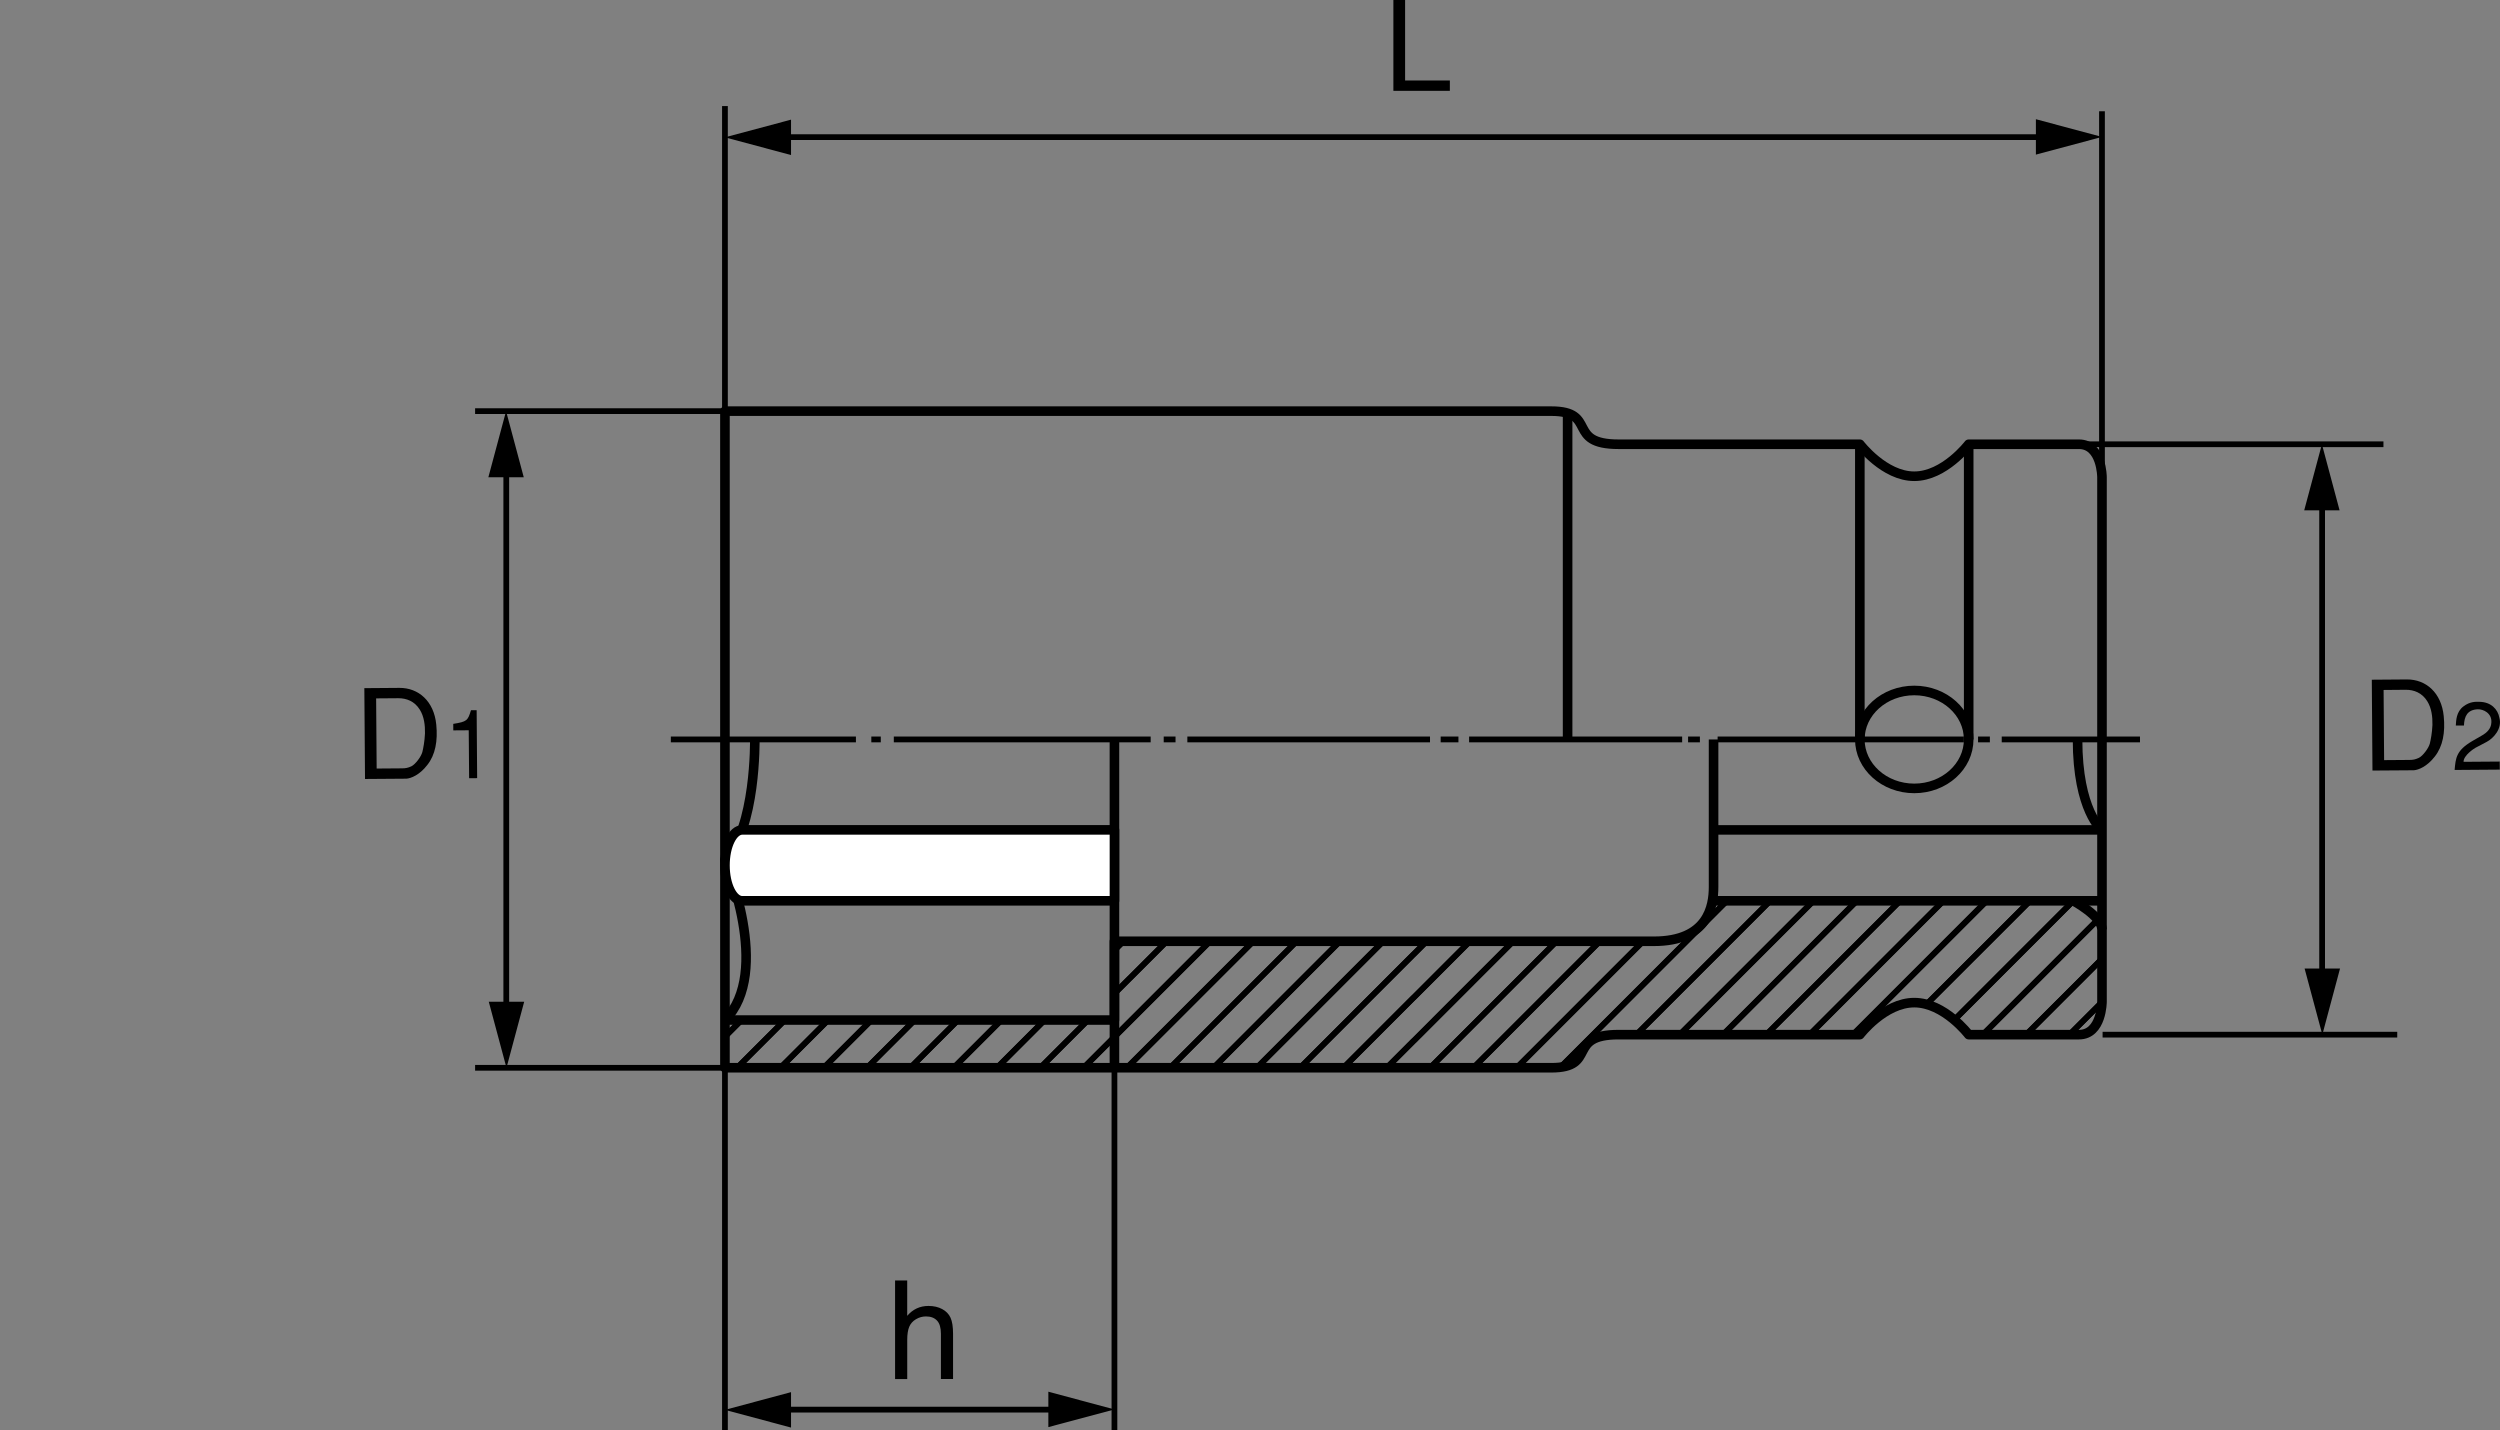 <?xml version="1.0" encoding="utf-8"?>
<!-- Generator: Adobe Illustrator 18.1.1, SVG Export Plug-In . SVG Version: 6.00 Build 0)  -->
<!DOCTYPE svg PUBLIC "-//W3C//DTD SVG 1.1//EN" "http://www.w3.org/Graphics/SVG/1.1/DTD/svg11.dtd">
<svg version="1.1" id="レイヤー_1" xmlns="http://www.w3.org/2000/svg" xmlns:xlink="http://www.w3.org/1999/xlink" x="0px"
	 y="0px" viewBox="0 0 130.4 74.597" enable-background="new 0 0 130.4 74.597" xml:space="preserve">
<rect x="0" y="0" width="130.4" height="74.597" fill="#808080" stroke="none"/>
<g>
	<path d="M73.29,0v4.198h2.334v0.54h-2.945V0H73.29z"/>
	<g>
		<g>
			
				<line fill="none" stroke="#000000" stroke-width="0.3" stroke-linejoin="round" x1="26.407" y1="24.263" x2="26.407" y2="52.878"/>
			<polygon points="25.494,52.249 26.418,55.696 27.342,52.249 			"/>
			<polygon points="27.319,24.893 26.397,21.445 25.473,24.893 			"/>
		</g>
	</g>
	<g>
		<g>
			
				<line fill="none" stroke="#000000" stroke-width="0.3" stroke-linejoin="round" x1="121.122" y1="25.989" x2="121.122" y2="51.149"/>
			<polygon points="120.208,50.519 121.133,53.968 122.056,50.519 			"/>
			<polygon points="122.033,26.62 121.111,23.172 120.187,26.62 			"/>
		</g>
	</g>
	<g>
		<g>
			
				<line fill="none" stroke="#000000" stroke-width="0.3" stroke-linejoin="round" x1="40.63" y1="73.526" x2="55.312" y2="73.526"/>
			<polygon points="54.682,74.438 58.129,73.517 54.682,72.591 			"/>
			<polygon points="41.26,72.614 37.813,73.538 41.26,74.462 			"/>
		</g>
	</g>
	<g>
		<g>
			<line fill="none" stroke="#000000" stroke-width="0.3" stroke-linejoin="round" x1="40.63" y1="7.153" x2="106.822" y2="7.153"/>
			<polygon points="106.192,8.065 109.639,7.142 106.192,6.218 			"/>
			<polygon points="41.26,6.241 37.813,7.163 41.26,8.087 			"/>
		</g>
	</g>
	<g>
		<path d="M19.039,40.632l-0.035-4.738l1.826-0.014c1.002-0.008,1.807,0.695,1.926,1.916c0.084,0.851-0.047,1.573-0.466,2.103
			c-0.405,0.529-0.859,0.701-1.093,0.717L19.039,40.632z M19.619,36.428l0.027,3.659l1.326-0.01
			c0.182-0.001,0.299-0.021,0.486-0.107c0.207-0.099,0.51-0.504,0.572-0.745c0.045-0.183,0.119-0.554,0.137-0.97
			c0.01-0.422-0.046-0.883-0.27-1.239c-0.27-0.44-0.7-0.6-1.123-0.597L19.619,36.428z"/>
		<path d="M24.469,40.591l-0.02-2.5l-0.805,0.006l-0.002-0.34c0.714-0.115,0.759-0.165,0.924-0.711l0.296-0.003l0.026,3.546
			L24.469,40.591z"/>
	</g>
	<g>
		<path d="M123.748,40.192l-0.035-4.738l1.827-0.014c1.001-0.008,1.806,0.695,1.925,1.916c0.085,0.852-0.047,1.574-0.465,2.104
			c-0.406,0.529-0.859,0.701-1.094,0.717L123.748,40.192z M124.328,35.989l0.027,3.659l1.326-0.01
			c0.182-0.001,0.299-0.022,0.486-0.108c0.207-0.099,0.51-0.505,0.573-0.745c0.044-0.183,0.119-0.554,0.136-0.97
			c0.01-0.423-0.046-0.884-0.27-1.239c-0.27-0.44-0.699-0.6-1.122-0.597L124.328,35.989z"/>
		<path d="M129.124,39.003c-0.074,0.04-0.632,0.399-0.624,0.734l1.885-0.014l0.003,0.42l-2.355,0.018
			c0.055-0.621,0.082-1.012,0.913-1.502l0.528-0.305c0.204-0.116,0.463-0.328,0.475-0.658c0.042-0.495-0.42-0.712-0.71-0.699
			c-0.545,0.023-0.702,0.369-0.719,0.846l-0.425,0.002c0.019-0.25,0.015-0.709,0.398-0.998c0.349-0.268,0.668-0.244,0.839-0.24
			c0.6,0.01,0.957,0.388,1.036,0.832c0.159,0.574-0.317,1.077-0.666,1.26L129.124,39.003z"/>
	</g>
	<path fill="none" stroke="#000000" stroke-width="0.5" stroke-linejoin="round" d="M37.813,38.569V21.445c0,0,41.295,0,43.103,0
		c2.444,0,0.744,1.727,3.507,1.727c1.205,0,12.587,0,12.587,0l0,0c0,0,1.271,1.669,2.838,1.669c1.569,0,2.84-1.669,2.84-1.669l0,0
		c0,0,4.543,0,5.748,0c1.204,0,1.204,1.721,1.204,1.721v13.677"/>
	<path fill="none" stroke="#000000" stroke-width="0.5" stroke-linejoin="round" d="M37.813,38.569v17.125c0,0,41.295,0,43.103,0
		c2.444,0,0.744-1.727,3.507-1.727c1.205,0,12.587,0,12.587,0l0,0c0,0,1.271-1.67,2.838-1.67c1.569,0,2.84,1.67,2.84,1.67l0,0
		c0,0,4.543,0,5.748,0c1.204,0,1.204-1.721,1.204-1.721V38.569"/>
	
		<ellipse fill="none" stroke="#000000" stroke-width="0.5" stroke-linejoin="round" cx="99.848" cy="38.569" rx="2.839" ry="2.554"/>
	<line fill="none" stroke="#000000" stroke-width="0.5" stroke-linejoin="round" x1="81.766" y1="21.445" x2="81.766" y2="38.569"/>
	<line fill="none" stroke="#000000" stroke-width="0.5" stroke-linejoin="round" x1="97.009" y1="23.172" x2="97.009" y2="38.569"/>
	
		<line fill="none" stroke="#000000" stroke-width="0.5" stroke-linejoin="round" x1="102.687" y1="23.172" x2="102.687" y2="38.569"/>
	<line fill="none" stroke="#000000" stroke-width="0.3" stroke-linejoin="round" x1="58.129" y1="55.695" x2="58.129" y2="74.597"/>
	<polyline fill="none" stroke="#000000" stroke-width="0.3" stroke-linejoin="round" points="37.813,74.597 37.813,55.696 
		24.781,55.696 	"/>
	<polyline fill="none" stroke="#000000" stroke-width="0.3" stroke-linejoin="round" points="37.813,5.534 37.813,21.445 
		24.781,21.445 	"/>
	
		<line fill="none" stroke="#000000" stroke-width="0.3" stroke-linejoin="round" x1="109.639" y1="5.804" x2="109.639" y2="24.893"/>
	
		<line fill="none" stroke="#000000" stroke-width="0.3" stroke-linejoin="round" x1="108.435" y1="23.172" x2="124.321" y2="23.172"/>
	
		<line fill="none" stroke="#000000" stroke-width="0.3" stroke-linejoin="round" x1="109.671" y1="53.968" x2="125.04" y2="53.968"/>
	<line fill="none" stroke="#000000" stroke-width="0.5" stroke-linejoin="round" x1="58.129" y1="38.569" x2="58.129" y2="55.695"/>
	<path fill="none" stroke="#000000" stroke-width="0.5" stroke-linejoin="round" d="M39.371,38.569c0,0,0.07,4.648-1.559,6.277
		c0,0,2.491,5.867,0,8.358"/>
	<path fill="none" stroke="#000000" stroke-width="0.5" stroke-linejoin="round" d="M37.813,53.205h20.316v-4.108
		c0,0,25.302,0,28.135,0s3.116-1.841,3.116-2.833c0-0.991,0-7.694,0-7.694"/>
	
		<line fill="none" stroke="#000000" stroke-width="0.5" stroke-linejoin="round" x1="89.318" y1="46.987" x2="109.639" y2="46.987"/>
	<line fill="none" stroke="#000000" stroke-width="0.5" stroke-linejoin="round" x1="109.639" y1="43.288" x2="89.38" y2="43.288"/>
	<g>
		
			<line fill="none" stroke="#000000" stroke-width="0.3" stroke-linejoin="round" x1="34.991" y1="38.569" x2="44.645" y2="38.569"/>
		
			<line fill="none" stroke="#000000" stroke-width="0.3" stroke-linejoin="round" x1="45.448" y1="38.569" x2="45.942" y2="38.569"/>
		
			<line fill="none" stroke="#000000" stroke-width="0.3" stroke-linejoin="round" x1="46.621" y1="38.569" x2="60.019" y2="38.569"/>
		
			<line fill="none" stroke="#000000" stroke-width="0.3" stroke-linejoin="round" x1="60.699" y1="38.569" x2="61.316" y2="38.569"/>
		
			<line fill="none" stroke="#000000" stroke-width="0.3" stroke-linejoin="round" x1="61.932" y1="38.569" x2="74.589" y2="38.569"/>
		
			<line fill="none" stroke="#000000" stroke-width="0.3" stroke-linejoin="round" x1="75.145" y1="38.569" x2="76.072" y2="38.569"/>
		
			<line fill="none" stroke="#000000" stroke-width="0.3" stroke-linejoin="round" x1="76.628" y1="38.569" x2="87.741" y2="38.569"/>
		<line fill="none" stroke="#000000" stroke-width="0.3" stroke-linejoin="round" x1="88.05" y1="38.569" x2="88.667" y2="38.569"/>
		
			<line fill="none" stroke="#000000" stroke-width="0.3" stroke-linejoin="round" x1="89.591" y1="38.569" x2="102.435" y2="38.569"/>
		
			<line fill="none" stroke="#000000" stroke-width="0.3" stroke-linejoin="round" x1="103.175" y1="38.569" x2="103.792" y2="38.569"/>
		
			<line fill="none" stroke="#000000" stroke-width="0.3" stroke-linejoin="round" x1="104.41" y1="38.569" x2="111.622" y2="38.569"/>
	</g>
	<path fill="none" stroke="#000000" stroke-width="0.5" stroke-linejoin="round" d="M109.639,43.288c0,0-1.274-0.991-1.274-4.719"/>
	<path fill="#FFFFFF" stroke="#000000" stroke-width="0.5" stroke-linejoin="round" d="M58.129,46.987H38.618h0.1
		c-0.5,0-0.905-0.828-0.905-1.85s0.405-1.85,0.905-1.85H38.7h19.43V46.987z"/>
	<g>
		<path fill="none" stroke="#000000" stroke-width="0.3" stroke-linejoin="round" d="M67.634,49.097l-6.596,6.598
			c0.756,0,1.51,0,2.258,0l6.598-6.598C69.126,49.097,68.372,49.097,67.634,49.097z"/>
		<path fill="none" stroke="#000000" stroke-width="0.3" stroke-linejoin="round" d="M60.857,49.097c-1.021,0-1.802,0-2.258,0
			l-0.47,0.469v2.258L60.857,49.097z"/>
		<path fill="none" stroke="#000000" stroke-width="0.3" stroke-linejoin="round" d="M65.374,49.097l-6.597,6.598
			c0.753,0,1.509,0,2.261,0l6.596-6.598C66.856,49.097,66.1,49.097,65.374,49.097z"/>
		<path fill="none" stroke="#000000" stroke-width="0.3" stroke-linejoin="round" d="M63.117,49.097l-6.597,6.598
			c0.749,0,1.503,0,2.258,0l6.597-6.598C64.579,49.097,63.82,49.097,63.117,49.097z"/>
		<path fill="none" stroke="#000000" stroke-width="0.3" stroke-linejoin="round" d="M54.49,53.205l-2.488,2.489
			c0.74,0,1.495,0,2.258,0l2.49-2.489H54.49z"/>
		<path fill="none" stroke="#000000" stroke-width="0.3" stroke-linejoin="round" d="M60.857,49.097l-2.728,2.727v1.382h-1.38
			l-2.49,2.489c0.746,0,1.5,0,2.261,0l6.597-6.598C62.276,49.097,61.521,49.097,60.857,49.097z"/>
		<path fill="none" stroke="#000000" stroke-width="0.3" stroke-linejoin="round" d="M47.713,53.205l-2.488,2.489
			c0.719,0,1.473,0,2.259,0l2.489-2.489H47.713z"/>
		<path fill="none" stroke="#000000" stroke-width="0.3" stroke-linejoin="round" d="M38.68,53.205l-0.867,0.867v1.622
			c0,0,0.227,0,0.637,0l2.49-2.489H38.68z"/>
		<path fill="none" stroke="#000000" stroke-width="0.3" stroke-linejoin="round" d="M40.94,53.205l-2.49,2.489
			c0.496,0,1.267,0,2.258,0l2.49-2.489H40.94z"/>
		<path fill="none" stroke="#000000" stroke-width="0.3" stroke-linejoin="round" d="M43.198,53.205l-2.49,2.489
			c0.662,0,1.418,0,2.259,0l2.489-2.489H43.198z"/>
		<path fill="none" stroke="#000000" stroke-width="0.3" stroke-linejoin="round" d="M58.129,49.097v0.469l0.47-0.469
			C58.304,49.097,58.129,49.097,58.129,49.097z"/>
		<polygon fill="none" stroke="#000000" stroke-width="0.3" stroke-linejoin="round" points="37.813,53.205 37.813,54.072 
			38.68,53.205 		"/>
		<path fill="none" stroke="#000000" stroke-width="0.3" stroke-linejoin="round" d="M45.455,53.205l-2.489,2.489
			c0.699,0,1.456,0,2.259,0l2.488-2.489H45.455z"/>
		<path fill="none" stroke="#000000" stroke-width="0.3" stroke-linejoin="round" d="M49.973,53.205l-2.489,2.489
			c0.728,0,1.483,0,2.259,0l2.489-2.489H49.973z"/>
		<path fill="none" stroke="#000000" stroke-width="0.3" stroke-linejoin="round" d="M52.232,53.205l-2.489,2.489
			c0.735,0,1.489,0,2.259,0l2.488-2.489H52.232z"/>
		<path fill="none" stroke="#000000" stroke-width="0.3" stroke-linejoin="round" d="M69.894,49.097l-6.598,6.598
			c0.761,0,1.516,0,2.258,0l6.598-6.598C71.395,49.097,70.64,49.097,69.894,49.097z"/>
		<path fill="none" stroke="#000000" stroke-width="0.3" stroke-linejoin="round" d="M90.074,46.987L81.4,55.663
			c1.719-0.225,0.471-1.695,3.022-1.695c0.155,0,0.483,0,0.931,0l6.98-6.98H90.074z"/>
		<path fill="none" stroke="#000000" stroke-width="0.3" stroke-linejoin="round" d="M101.37,46.987l-6.98,6.98
			c1.009,0,1.818,0,2.258,0l6.98-6.98H101.37z"/>
		<path fill="none" stroke="#000000" stroke-width="0.3" stroke-linejoin="round" d="M103.628,46.987l-6.98,6.98
			c0.229,0,0.361,0,0.361,0s1.271-1.67,2.838-1.67c0.22,0,0.432,0.039,0.635,0.094l5.406-5.404H103.628z"/>
		<path fill="none" stroke="#000000" stroke-width="0.3" stroke-linejoin="round" d="M99.109,46.987l-6.979,6.98
			c0.806,0,1.577,0,2.261,0l6.98-6.98H99.109z"/>
		<path fill="none" stroke="#000000" stroke-width="0.3" stroke-linejoin="round" d="M105.888,46.987l-5.406,5.404
			c0.57,0.156,1.07,0.486,1.451,0.81l6.213-6.215H105.888z"/>
		<path fill="none" stroke="#000000" stroke-width="0.3" stroke-linejoin="round" d="M96.851,46.987l-6.98,6.98
			c0.753,0,1.52,0,2.259,0l6.979-6.98H96.851z"/>
		<path fill="none" stroke="#000000" stroke-width="0.3" stroke-linejoin="round" d="M109.639,52.247v-2.234l-3.956,3.955
			c0.84,0,1.675,0,2.26,0l1.695-1.695C109.638,52.267,109.639,52.247,109.639,52.247z"/>
		<path fill="none" stroke="#000000" stroke-width="0.3" stroke-linejoin="round" d="M109.639,46.987h-1.493l-6.213,6.215
			c0.463,0.393,0.754,0.766,0.754,0.766s0.287,0,0.737,0l6.215-6.216V46.987z"/>
		<path fill="none" stroke="#000000" stroke-width="0.3" stroke-linejoin="round" d="M109.638,52.272l-1.695,1.695
			c0.193,0,0.365,0,0.492,0C109.588,53.968,109.636,52.405,109.638,52.272z"/>
		<path fill="none" stroke="#000000" stroke-width="0.3" stroke-linejoin="round" d="M109.639,47.752l-6.215,6.216
			c0.576,0,1.416,0,2.259,0l3.956-3.955V47.752z"/>
		<path fill="none" stroke="#000000" stroke-width="0.3" stroke-linejoin="round" d="M89.318,46.987v-0.002
			c-0.175,0.971-0.822,2.111-3.054,2.111c-0.133,0-0.331,0-0.558,0l-6.597,6.598c0.979,0,1.615,0,1.806,0
			c0.188,0,0.342-0.014,0.484-0.031l8.674-8.676H89.318z"/>
		<path fill="none" stroke="#000000" stroke-width="0.3" stroke-linejoin="round" d="M78.931,49.097l-5.2,5.201l-0.001-0.002
			l-1.398,1.398c0.794,0,1.551,0,2.263,0l6.596-6.598C80.481,49.097,79.724,49.097,78.931,49.097z"/>
		<path fill="none" stroke="#000000" stroke-width="0.3" stroke-linejoin="round" d="M73.731,54.298l5.2-5.201
			c-0.727,0-1.482,0-2.259,0l-2.941,2.943l-0.001-0.003l-3.656,3.657c0.779,0,1.533,0,2.258,0l1.398-1.398L73.731,54.298z"/>
		<path fill="none" stroke="#000000" stroke-width="0.3" stroke-linejoin="round" d="M73.731,52.04l2.941-2.943
			c-0.739,0-1.493,0-2.258,0l-0.684,0.684l-0.001-0.002l-5.915,5.916c0.771,0,1.526,0,2.259,0l3.656-3.657L73.731,52.04z"/>
		<path fill="none" stroke="#000000" stroke-width="0.3" stroke-linejoin="round" d="M81.19,49.097l-6.596,6.598
			c0.813,0,1.571,0,2.258,0l6.597-6.598C82.779,49.097,82.014,49.097,81.19,49.097z"/>
		<path fill="none" stroke="#000000" stroke-width="0.3" stroke-linejoin="round" d="M73.731,49.78l0.684-0.684
			c-0.75,0-1.505,0-2.263,0l-6.598,6.598c0.767,0,1.52,0,2.261,0l5.915-5.916L73.731,49.78z"/>
		<path fill="none" stroke="#000000" stroke-width="0.3" stroke-linejoin="round" d="M92.333,46.987l-6.98,6.98
			c0.58,0,1.367,0,2.26,0l6.98-6.98H92.333z"/>
		<path fill="none" stroke="#000000" stroke-width="0.3" stroke-linejoin="round" d="M94.593,46.987l-6.98,6.98
			c0.704,0,1.473,0,2.258,0l6.98-6.98H94.593z"/>
		<path fill="none" stroke="#000000" stroke-width="0.3" stroke-linejoin="round" d="M83.449,49.097l-6.597,6.598
			c0.876,0,1.636,0,2.258,0l6.597-6.598C85.173,49.097,84.408,49.097,83.449,49.097z"/>
	</g>
	<path fill="none" stroke="#000000" stroke-width="0.5" stroke-linejoin="round" d="M108.146,46.987c0,0,1.493,0.803,1.493,1.492"/>
	<g>
		<path d="M46.687,71.931V66.79h0.633v1.844c0.293-0.344,0.663-0.516,1.109-0.516c0.275,0,0.514,0.055,0.716,0.164
			c0.202,0.108,0.348,0.259,0.435,0.451c0.087,0.191,0.131,0.471,0.131,0.835v2.362h-0.633v-2.36c0-0.315-0.068-0.546-0.203-0.688
			c-0.137-0.145-0.328-0.217-0.576-0.217c-0.186,0-0.36,0.049-0.524,0.147c-0.163,0.097-0.28,0.228-0.35,0.394
			c-0.069,0.166-0.104,0.395-0.104,0.688v2.037H46.687z"/>
	</g>
</g>
</svg>
